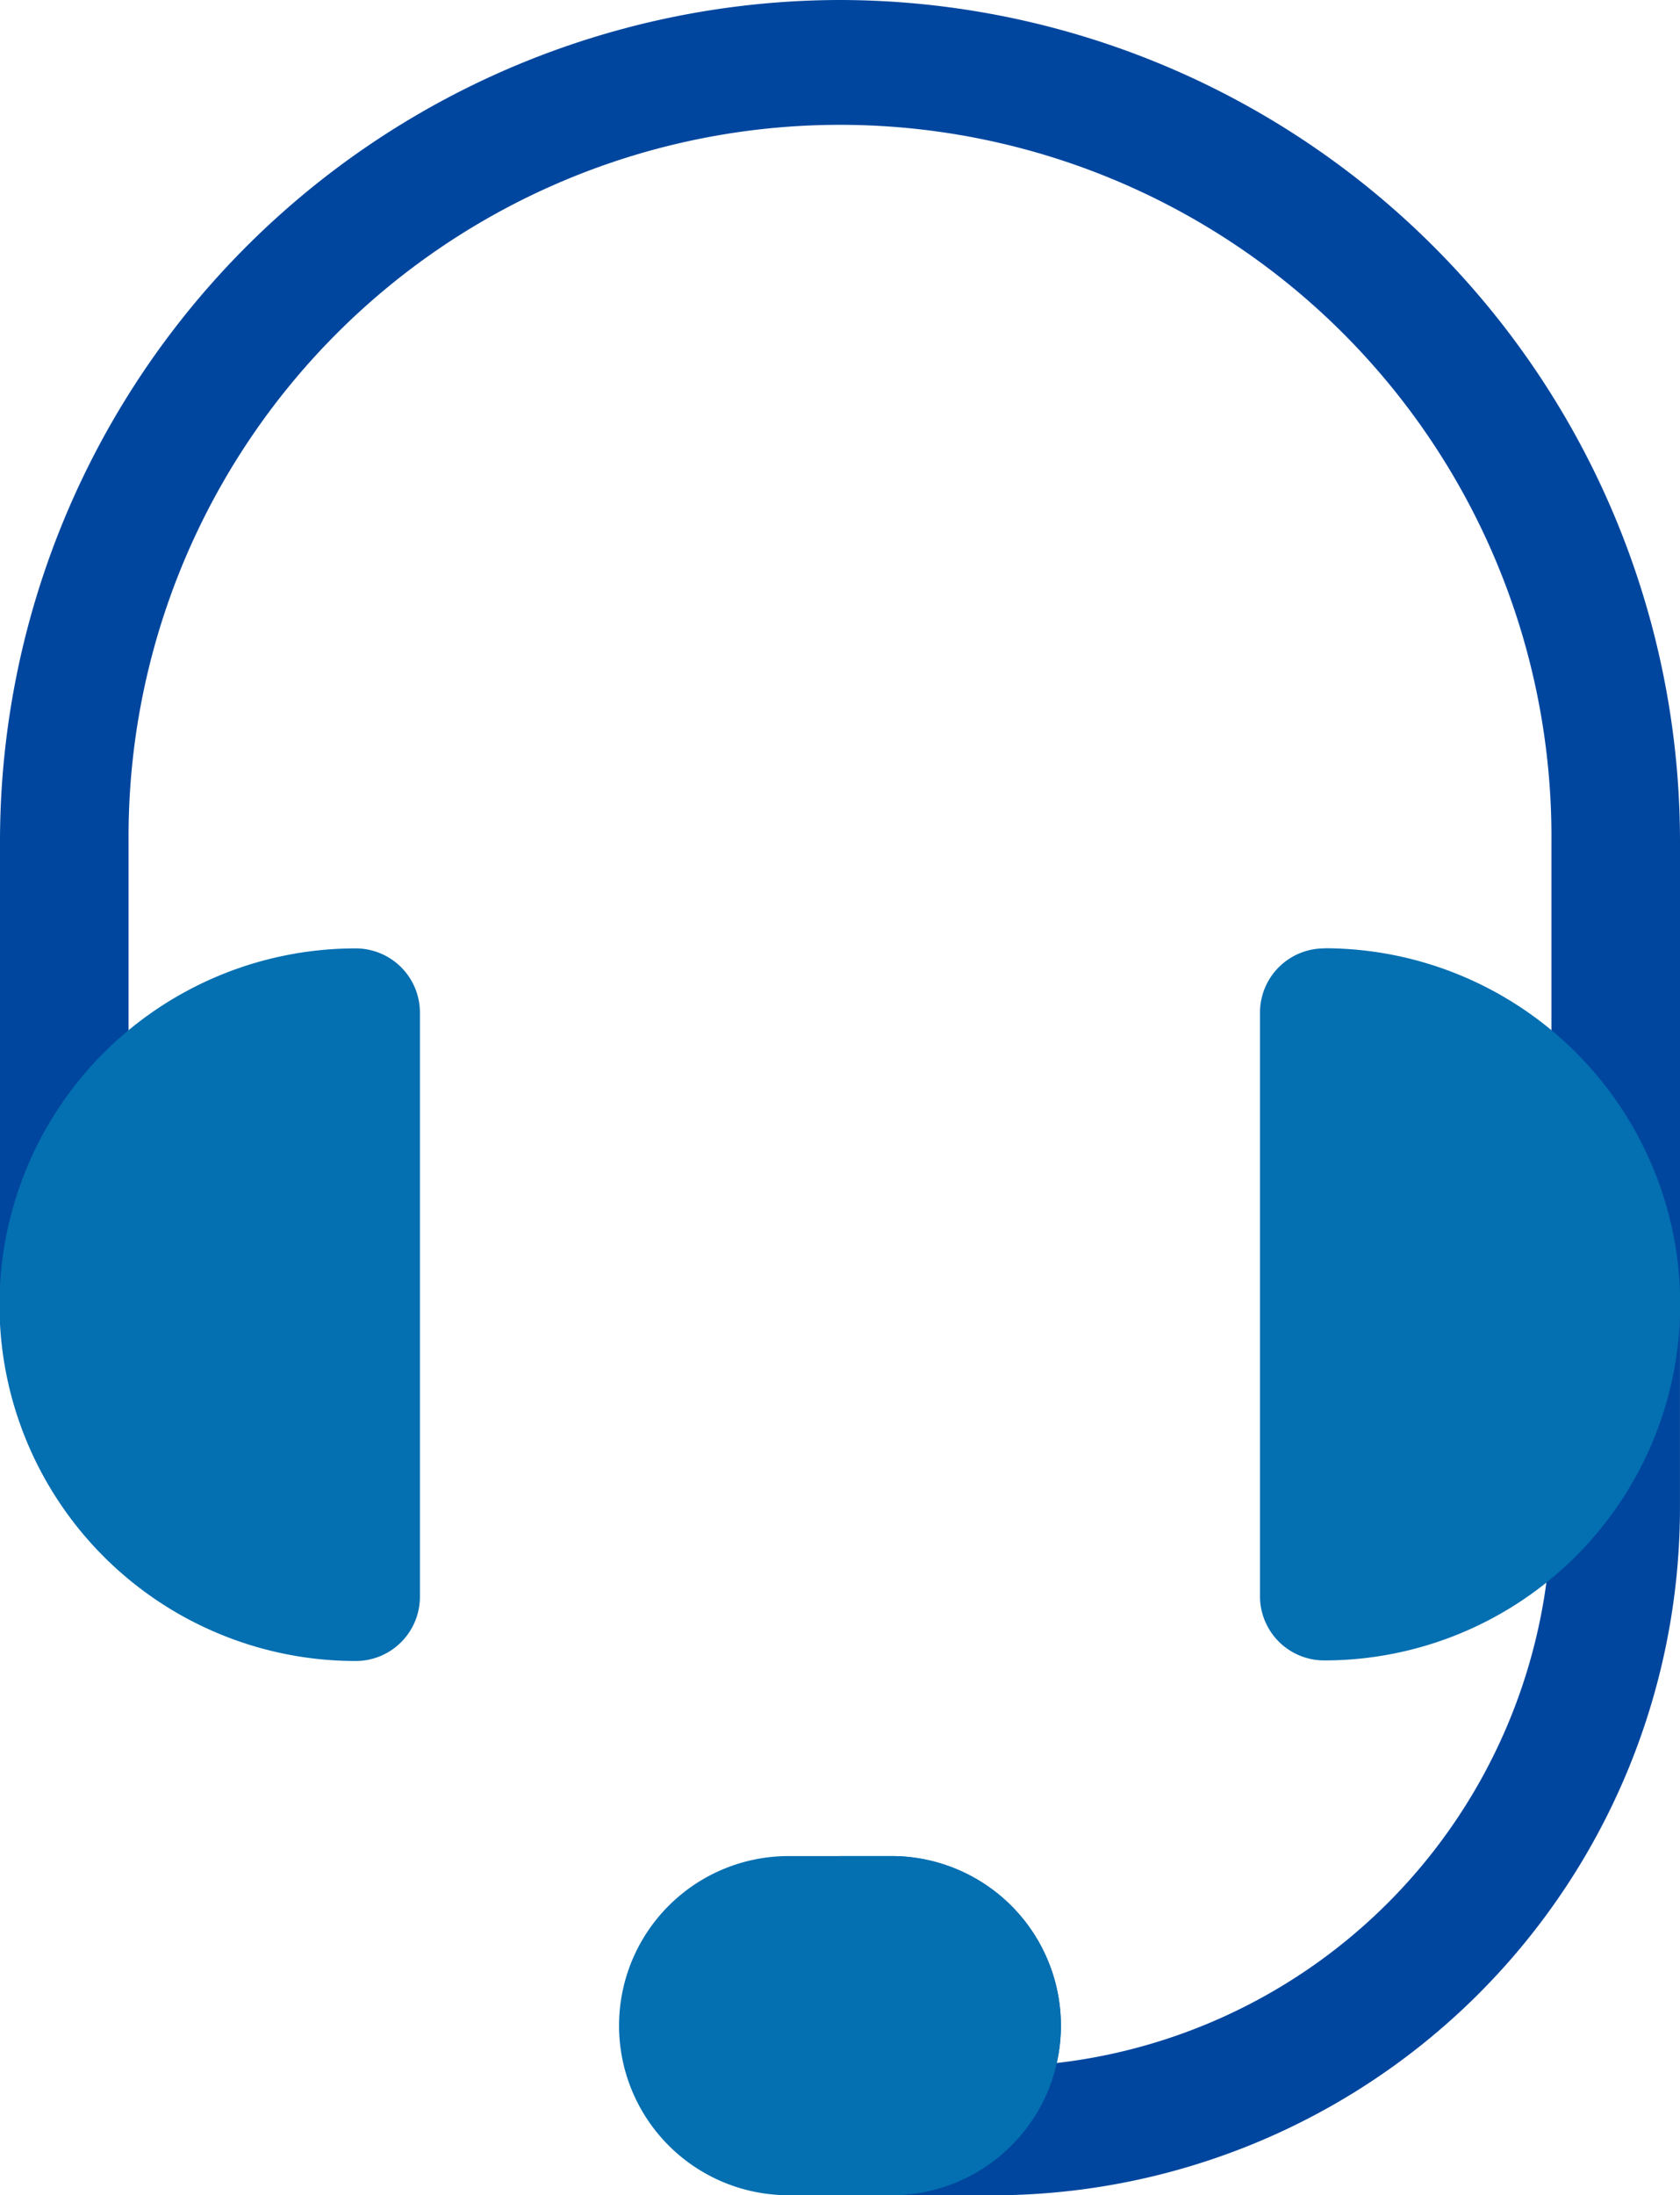 <svg id="headset" xmlns="http://www.w3.org/2000/svg" viewBox="0 0 55.271 72.191" width="55.271" height="72.191"><defs><style>.cls-1{fill:#00469e}.cls-2{fill:#046fb1}</style></defs><path id="Path_1" data-name="Path 1" class="cls-1" d="M208.635 289.3a2.112 2.112 0 0 0-2.115 2.115v6.7a18.377 18.377 0 0 1-18.358 18.358h-5.048a2.115 2.115 0 0 0 0 4.23h5.048a22.62 22.62 0 0 0 22.588-22.588v-6.7a2.112 2.112 0 0 0-2.115-2.115z" transform="translate(-155.48 -248.509)"/><path id="Path_2" data-name="Path 2" class="cls-1" d="M27.635 0A27.677 27.677 0 0 0 0 27.664v15.1a2.115 2.115 0 0 0 4.23 0v-15.1a23.406 23.406 0 1 1 46.811 0v15.03a2.115 2.115 0 1 0 4.23 0v-15.03A27.677 27.677 0 0 0 27.635 0z"/><path id="Path_3" data-name="Path 3" class="cls-2" d="M11.7 221.2a11.717 11.717 0 0 0 0 23.434 2.112 2.112 0 0 0 2.115-2.115v-19.2A2.112 2.112 0 0 0 11.7 221.2z" transform="translate(0 -190.011)"/><path id="Path_4" data-name="Path 4" class="cls-2" d="M296.115 221.2a2.112 2.112 0 0 0-2.115 2.115V242.5a2.112 2.112 0 0 0 2.115 2.115 11.71 11.71 0 0 0 0-23.42z" transform="translate(-252.547 -190.011)"/><path id="Path_5" data-name="Path 5" class="cls-2" d="M153.453 432.9h-3.384a5.576 5.576 0 0 0 0 11.153h3.384a5.576 5.576 0 0 0 0-11.153z" transform="translate(-124.126 -371.862)"/><path id="Path_6" data-name="Path 6" class="cls-2" d="M197.692 432.9H196v11.153h1.692a5.576 5.576 0 0 0 0-11.153z" transform="translate(-168.365 -371.862)"/></svg>